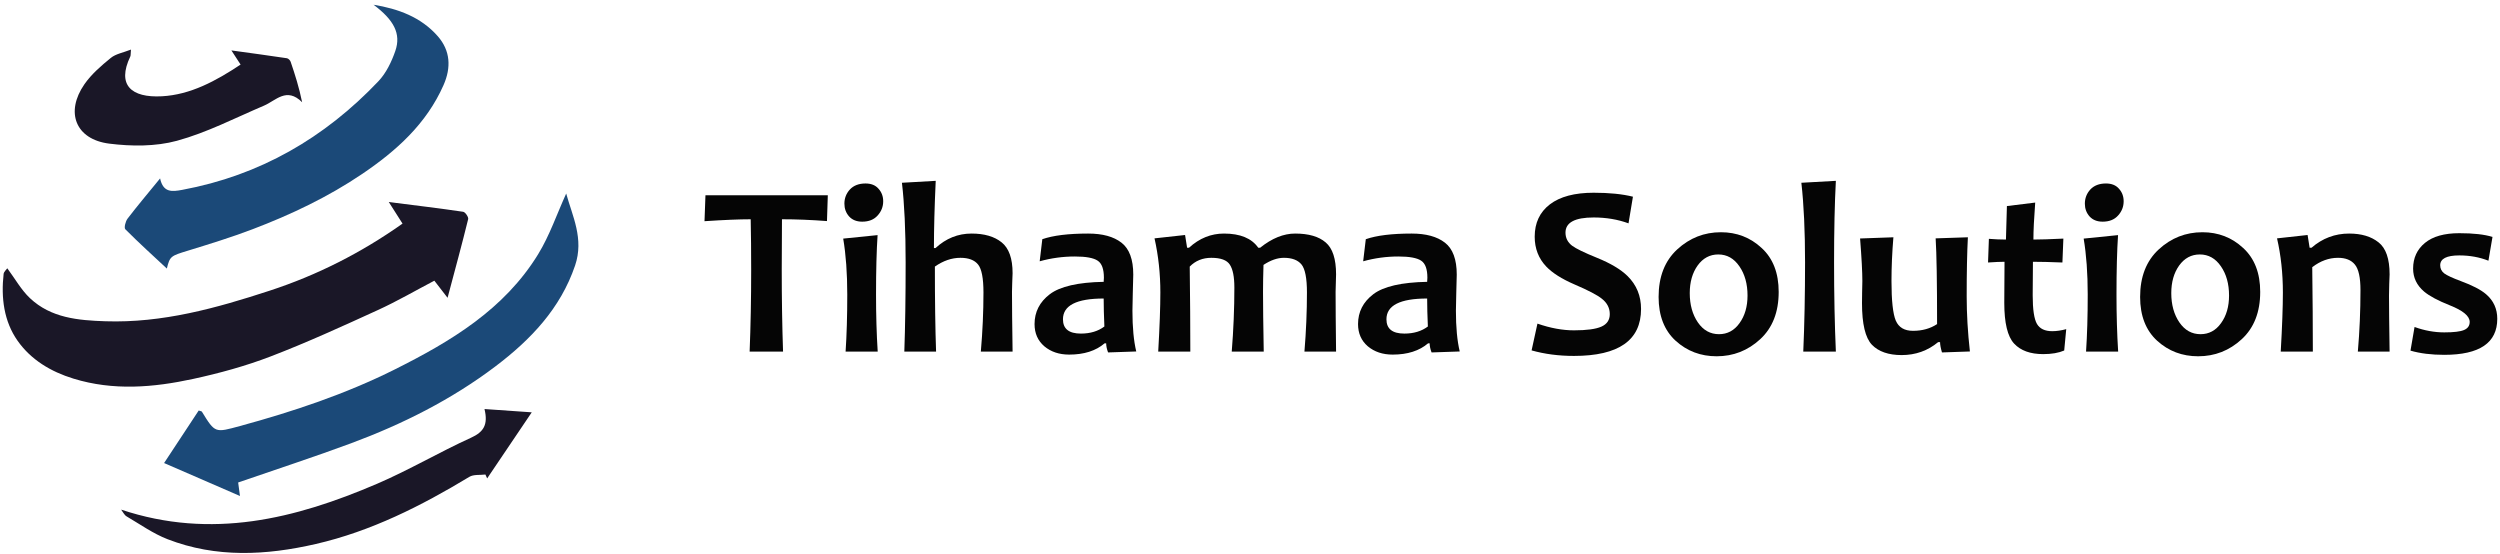 <svg xmlns="http://www.w3.org/2000/svg" width="456" height="101" viewBox="0 0 456 101" fill="none"><path d="M73.419 40.782C72.578 39.46 71.899 38.393 70.915 36.85C75.825 37.474 80.159 37.99 84.479 38.629C84.863 38.683 85.488 39.602 85.394 39.966C84.268 44.542 83.028 49.089 81.636 54.318C80.568 52.932 79.958 52.146 79.225 51.197C75.81 52.986 72.435 54.952 68.902 56.565C62.442 59.519 55.967 62.482 49.34 65.024C44.774 66.773 39.997 68.081 35.214 69.118C27.982 70.686 20.68 71.305 13.389 69.059C9.251 67.786 5.654 65.623 3.214 62.163C0.7 58.594 0.178 54.303 0.66 49.963C0.705 49.57 1.138 49.216 1.33 48.936C2.747 50.843 3.863 52.873 5.462 54.382C9.295 58.005 14.26 58.432 19.224 58.599C29.625 58.944 39.451 56.206 49.202 53.016C57.867 50.18 65.886 46.115 73.419 40.787V40.782Z" fill="#1A1727"></path><path d="M43.441 88.007C43.505 88.494 43.598 89.192 43.77 90.47C39.032 88.41 34.619 86.493 29.93 84.458C32.12 81.131 34.191 77.99 36.243 74.879C36.557 74.992 36.769 74.996 36.828 75.095C39.254 79.042 39.224 78.943 43.795 77.7C53.492 75.06 63.003 71.885 71.992 67.393C82.201 62.291 91.978 56.447 98.157 46.37C100.253 42.954 101.567 39.056 103.274 35.301C104.391 39.401 106.561 43.539 104.893 48.44C102.211 56.304 96.785 61.971 90.379 66.818C82.369 72.878 73.458 77.351 64.071 80.841C57.35 83.338 50.526 85.554 43.446 88.002L43.441 88.007Z" fill="#1B4978"></path><path d="M68.14 0.865C72.607 1.598 76.769 3.097 79.845 6.601C82.167 9.251 82.314 12.328 80.897 15.532C77.778 22.59 72.312 27.496 66.093 31.708C59.854 35.93 53.089 39.14 46.078 41.809C42.191 43.288 38.206 44.517 34.23 45.736C31.165 46.675 30.983 46.724 30.432 48.985C27.918 46.641 25.325 44.296 22.86 41.819C22.594 41.553 22.889 40.374 23.268 39.877C25.099 37.484 27.047 35.183 29.202 32.544C29.763 35.164 31.377 34.977 33.246 34.628C47.387 32.003 59.205 25.161 69.02 14.82C70.432 13.335 71.416 11.281 72.1 9.315C73.207 6.129 71.82 3.623 68.13 0.86L68.14 0.865Z" fill="#1B4978"></path><path d="M22.102 92.957C38.594 98.457 53.861 94.643 68.784 88.238C74.624 85.731 80.14 82.468 85.931 79.833C88.199 78.801 89.07 77.484 88.371 74.608C91.245 74.81 93.764 74.982 96.991 75.208C94.014 79.622 91.436 83.441 88.858 87.26C88.75 87.024 88.647 86.788 88.538 86.552C87.554 86.68 86.388 86.508 85.611 86.975C76.809 92.293 67.692 96.899 57.601 99.224C48.538 101.308 39.436 101.79 30.57 98.354C27.933 97.331 25.556 95.636 23.096 94.191C22.668 93.94 22.427 93.38 22.097 92.957H22.102Z" fill="#1A1727"></path><path d="M43.884 11.777C43.362 10.971 42.983 10.396 42.206 9.196C45.98 9.717 49.158 10.145 52.327 10.622C52.587 10.661 52.917 10.99 53.01 11.256C53.812 13.605 54.565 15.97 55.106 18.643C52.272 15.827 50.339 18.339 48.154 19.268C42.895 21.509 37.748 24.183 32.277 25.677C28.385 26.739 23.977 26.709 19.918 26.198C13.787 25.421 11.859 20.477 15.396 15.37C16.671 13.531 18.461 11.993 20.213 10.563C21.123 9.821 22.466 9.604 23.888 9.044C23.814 9.855 23.859 10.116 23.765 10.307C21.276 15.527 23.952 17.862 29.532 17.562C34.742 17.282 39.372 14.775 43.884 11.777Z" fill="#1A1727"></path><path d="M150.992 35.614L150.84 40.323C147.937 40.104 145.201 39.994 142.632 39.994C142.603 42.754 142.588 45.828 142.588 49.215C142.588 54.472 142.668 59.444 142.828 64.131H136.732C136.92 59.488 137.015 54.516 137.015 49.215C137.015 45.886 136.986 42.812 136.927 39.994C134.881 39.994 132.072 40.111 128.502 40.345L128.676 35.614H150.992Z" fill="#050505"></path><path d="M160.093 64.131H154.237C154.44 61.109 154.541 57.641 154.541 53.727C154.541 49.843 154.295 46.441 153.801 43.521L160.072 42.885C159.883 45.718 159.789 49.332 159.789 53.727C159.789 57.48 159.89 60.948 160.093 64.131ZM161.095 36.709C161.095 37.702 160.754 38.571 160.072 39.315C159.404 40.06 158.468 40.432 157.263 40.432C156.247 40.432 155.449 40.111 154.868 39.469C154.302 38.826 154.019 38.052 154.019 37.147C154.019 36.154 154.353 35.292 155.02 34.562C155.703 33.832 156.653 33.467 157.873 33.467C158.903 33.467 159.694 33.788 160.246 34.431C160.812 35.059 161.095 35.818 161.095 36.709Z" fill="#050505"></path><path d="M184.696 64.131H178.905C179.224 60.437 179.384 56.845 179.384 53.355C179.384 50.756 179.057 49.055 178.404 48.252C177.751 47.434 176.677 47.025 175.182 47.025C173.599 47.025 172.046 47.558 170.522 48.624C170.522 54.83 170.595 59.999 170.74 64.131H164.949C165.108 59.605 165.188 54.18 165.188 47.857C165.188 42.031 164.963 37.191 164.513 33.336L170.675 32.985C170.457 37.687 170.348 41.776 170.348 45.251H170.631C172.547 43.484 174.739 42.601 177.206 42.601C179.543 42.601 181.372 43.134 182.693 44.2C184.028 45.266 184.696 47.142 184.696 49.829C184.696 50.106 184.674 50.675 184.631 51.537C184.602 52.384 184.587 52.946 184.587 53.224C184.587 55.662 184.624 59.298 184.696 64.131Z" fill="#050505"></path><path d="M207.252 64.109L202.114 64.284C201.882 63.671 201.766 63.116 201.766 62.62H201.483C199.886 63.992 197.731 64.679 195.016 64.679C193.202 64.679 191.692 64.175 190.488 63.167C189.297 62.145 188.702 60.795 188.702 59.115C188.702 56.896 189.631 55.078 191.489 53.662C193.362 52.245 196.635 51.493 201.309 51.406C201.338 51.143 201.352 50.895 201.352 50.661C201.352 49.084 200.975 48.047 200.22 47.551C199.465 47.04 198.079 46.784 196.061 46.784C193.87 46.784 191.729 47.076 189.639 47.66L190.118 43.63C192.092 42.944 194.878 42.601 198.478 42.601C201.105 42.601 203.13 43.156 204.553 44.265C205.99 45.375 206.708 47.317 206.708 50.091C206.708 50.705 206.679 51.822 206.621 53.443C206.577 55.063 206.556 56.144 206.556 56.684C206.556 59.707 206.788 62.182 207.252 64.109ZM201.439 59.553C201.352 57.582 201.309 55.881 201.309 54.45C196.359 54.45 193.884 55.713 193.884 58.239C193.884 59.977 194.973 60.846 197.15 60.846C198.863 60.846 200.292 60.415 201.439 59.553Z" fill="#050505"></path><path d="M243.699 64.131H237.93C238.235 60.437 238.387 56.845 238.387 53.355C238.387 50.741 238.053 49.033 237.385 48.23C236.718 47.427 235.651 47.025 234.185 47.025C233.009 47.025 231.768 47.456 230.462 48.317C230.404 50.142 230.375 51.778 230.375 53.224C230.375 55.662 230.418 59.298 230.505 64.131H224.67C224.99 60.13 225.149 56.239 225.149 52.457C225.149 50.5 224.874 49.106 224.322 48.273C223.785 47.441 222.66 47.025 220.947 47.025C219.365 47.025 218.052 47.558 217.006 48.624C217.079 54.406 217.115 59.575 217.115 64.131H211.259C211.52 59.575 211.65 55.983 211.65 53.355C211.65 49.938 211.295 46.645 210.584 43.477L216.157 42.864L216.527 45.185H216.876C218.763 43.462 220.889 42.601 223.255 42.601C226.216 42.601 228.299 43.462 229.504 45.185H229.852C232 43.462 234.127 42.601 236.231 42.601C238.699 42.601 240.557 43.141 241.805 44.221C243.068 45.287 243.699 47.23 243.699 50.048C243.699 50.325 243.685 50.858 243.656 51.647C243.627 52.42 243.612 52.946 243.612 53.224C243.612 55.662 243.641 59.298 243.699 64.131Z" fill="#050505"></path><path d="M266.256 64.109L261.117 64.284C260.885 63.671 260.769 63.116 260.769 62.62H260.486C258.889 63.992 256.734 64.679 254.02 64.679C252.205 64.679 250.696 64.175 249.491 63.167C248.301 62.145 247.706 60.795 247.706 59.115C247.706 56.896 248.635 55.078 250.492 53.662C252.365 52.245 255.638 51.493 260.312 51.406C260.341 51.143 260.355 50.895 260.355 50.661C260.355 49.084 259.978 48.047 259.223 47.551C258.468 47.04 257.082 46.784 255.065 46.784C252.873 46.784 250.732 47.076 248.642 47.66L249.121 43.63C251.095 42.944 253.882 42.601 257.481 42.601C260.109 42.601 262.133 43.156 263.556 44.265C264.993 45.375 265.711 47.317 265.711 50.091C265.711 50.705 265.682 51.822 265.624 53.443C265.581 55.063 265.559 56.144 265.559 56.684C265.559 59.707 265.791 62.182 266.256 64.109ZM260.442 59.553C260.355 57.582 260.312 55.881 260.312 54.45C255.362 54.45 252.887 55.713 252.887 58.239C252.887 59.977 253.976 60.846 256.153 60.846C257.866 60.846 259.296 60.415 260.442 59.553Z" fill="#050505"></path><path d="M299.328 56.356C299.328 62.065 295.249 64.92 287.092 64.92C284.32 64.92 281.743 64.584 279.363 63.912L280.43 59.028C282.781 59.846 285.002 60.254 287.092 60.254C289.414 60.254 291.083 60.028 292.1 59.575C293.116 59.123 293.624 58.363 293.624 57.297C293.624 56.188 293.145 55.253 292.187 54.494C291.359 53.822 289.683 52.946 287.157 51.866C284.864 50.873 283.158 49.792 282.041 48.624C280.633 47.149 279.929 45.331 279.929 43.17C279.929 40.659 280.85 38.695 282.694 37.278C284.552 35.862 287.215 35.154 290.684 35.154C293.529 35.154 295.917 35.395 297.847 35.877L297.042 40.739C295.082 40.023 292.963 39.666 290.684 39.666C287.259 39.666 285.546 40.586 285.546 42.425C285.546 43.404 285.945 44.2 286.744 44.813C287.44 45.339 288.957 46.076 291.294 47.025C293.776 48.033 295.634 49.142 296.868 50.354C298.508 51.975 299.328 53.975 299.328 56.356Z" fill="#050505"></path><path d="M324.432 53.245C324.432 56.925 323.307 59.802 321.057 61.875C318.807 63.949 316.158 64.985 313.11 64.985C310.207 64.985 307.718 64.043 305.642 62.16C303.566 60.262 302.529 57.597 302.529 54.165C302.529 50.471 303.661 47.58 305.925 45.492C308.189 43.404 310.846 42.36 313.894 42.36C316.782 42.36 319.257 43.316 321.318 45.229C323.394 47.127 324.432 49.799 324.432 53.245ZM318.749 53.903C318.749 51.785 318.255 50.011 317.268 48.58C316.281 47.135 314.997 46.412 313.415 46.412C311.876 46.412 310.621 47.084 309.648 48.427C308.69 49.77 308.211 51.449 308.211 53.465C308.211 55.582 308.705 57.363 309.692 58.809C310.679 60.24 311.963 60.955 313.545 60.955C315.084 60.955 316.332 60.283 317.29 58.94C318.263 57.597 318.749 55.918 318.749 53.903Z" fill="#050505"></path><path d="M334.861 64.131H328.917C329.134 59.123 329.243 53.698 329.243 47.857C329.243 42.163 329.018 37.322 328.568 33.336L334.861 32.985C334.643 37.118 334.534 42.075 334.534 47.857C334.534 53.727 334.643 59.152 334.861 64.131Z" fill="#050505"></path><path d="M359.311 64.109L354.216 64.284C353.984 63.496 353.868 62.868 353.868 62.401H353.52C351.618 63.978 349.397 64.766 346.857 64.766C344.462 64.766 342.655 64.138 341.436 62.883C340.231 61.612 339.629 59.086 339.629 55.304C339.629 54.852 339.636 54.217 339.65 53.399C339.68 52.581 339.694 51.866 339.694 51.252C339.694 49.632 339.556 47.047 339.28 43.499L345.355 43.28C345.123 46.083 345.007 48.741 345.007 51.252C345.007 54.83 345.268 57.239 345.79 58.48C346.327 59.721 347.372 60.342 348.926 60.342C350.624 60.342 352.09 59.933 353.324 59.115C353.324 51.435 353.236 46.222 353.062 43.477L358.941 43.28C358.796 46.039 358.723 49.617 358.723 54.012C358.723 57.268 358.919 60.634 359.311 64.109Z" fill="#050505"></path><path d="M376.881 60.035L376.511 63.934C375.495 64.372 374.218 64.591 372.679 64.591C370.328 64.591 368.557 63.949 367.367 62.664C366.177 61.379 365.581 58.904 365.581 55.239C365.581 53.034 365.596 50.537 365.625 47.748C364.885 47.748 363.883 47.792 362.62 47.879L362.773 43.564C363.89 43.652 364.928 43.696 365.886 43.696C365.901 42.922 365.959 40.885 366.06 37.585L371.221 36.95C371.003 39.855 370.894 42.104 370.894 43.696C372.113 43.696 373.935 43.637 376.359 43.521L376.185 47.879C373.978 47.792 372.186 47.748 370.807 47.748C370.778 49.69 370.763 51.727 370.763 53.859C370.763 56.458 371.025 58.203 371.547 59.093C372.07 59.97 372.991 60.408 374.312 60.408C375.111 60.408 375.967 60.283 376.881 60.035Z" fill="#050505"></path><path d="M386.352 64.131H380.496C380.699 61.109 380.8 57.641 380.8 53.727C380.8 49.843 380.554 46.441 380.06 43.521L386.331 42.885C386.142 45.718 386.048 49.332 386.048 53.727C386.048 57.48 386.149 60.948 386.352 64.131ZM387.354 36.709C387.354 37.702 387.013 38.571 386.331 39.315C385.663 40.06 384.727 40.432 383.522 40.432C382.506 40.432 381.708 40.111 381.127 39.469C380.561 38.826 380.278 38.052 380.278 37.147C380.278 36.154 380.612 35.292 381.279 34.562C381.962 33.832 382.912 33.467 384.132 33.467C385.162 33.467 385.953 33.788 386.505 34.431C387.071 35.059 387.354 35.818 387.354 36.709Z" fill="#050505"></path><path d="M412.262 53.245C412.262 56.925 411.137 59.802 408.887 61.875C406.637 63.949 403.988 64.985 400.94 64.985C398.037 64.985 395.548 64.043 393.472 62.16C391.396 60.262 390.358 57.597 390.358 54.165C390.358 50.471 391.491 47.58 393.755 45.492C396.019 43.404 398.676 42.36 401.724 42.36C404.612 42.36 407.087 43.316 409.148 45.229C411.224 47.127 412.262 49.799 412.262 53.245ZM406.579 53.903C406.579 51.785 406.085 50.011 405.098 48.58C404.111 47.135 402.827 46.412 401.245 46.412C399.706 46.412 398.451 47.084 397.478 48.427C396.52 49.77 396.041 51.449 396.041 53.465C396.041 55.582 396.535 57.363 397.522 58.809C398.509 60.24 399.793 60.955 401.375 60.955C402.914 60.955 404.162 60.283 405.12 58.94C406.093 57.597 406.579 55.918 406.579 53.903Z" fill="#050505"></path><path d="M435.863 64.131H430.071C430.391 60.437 430.55 56.699 430.55 52.917C430.55 50.624 430.209 49.069 429.527 48.252C428.859 47.434 427.836 47.025 426.457 47.025C424.802 47.025 423.235 47.594 421.754 48.733C421.827 54.428 421.863 59.561 421.863 64.131H416.006C416.268 59.561 416.398 55.969 416.398 53.355C416.398 49.865 416.043 46.572 415.331 43.477L420.905 42.864L421.275 45.185H421.624C423.612 43.462 425.898 42.601 428.482 42.601C430.717 42.601 432.503 43.134 433.838 44.2C435.188 45.251 435.863 47.2 435.863 50.048C435.863 50.471 435.841 51.041 435.798 51.756C435.768 52.457 435.754 53.18 435.754 53.924C435.754 55.896 435.79 59.298 435.863 64.131Z" fill="#050505"></path><path d="M455.502 58.152C455.502 62.532 452.279 64.722 445.835 64.722C443.483 64.722 441.429 64.467 439.673 63.956L440.413 59.641C442.228 60.298 444.035 60.627 445.835 60.627C447.576 60.627 448.781 60.481 449.449 60.189C450.131 59.897 450.472 59.407 450.472 58.721C450.472 57.655 449.253 56.64 446.814 55.677C444.681 54.83 443.128 53.997 442.155 53.18C440.82 52.041 440.152 50.646 440.152 48.996C440.152 47.054 440.87 45.492 442.307 44.309C443.744 43.126 445.835 42.535 448.578 42.535C451.147 42.535 453.165 42.761 454.631 43.214L453.89 47.551C452.25 46.908 450.479 46.587 448.578 46.587C446.256 46.587 445.094 47.186 445.094 48.383C445.094 48.996 445.341 49.493 445.835 49.872C446.328 50.237 447.337 50.705 448.861 51.274C450.966 52.048 452.497 52.844 453.455 53.662C454.819 54.83 455.502 56.326 455.502 58.152Z" fill="#050505"></path></svg>
